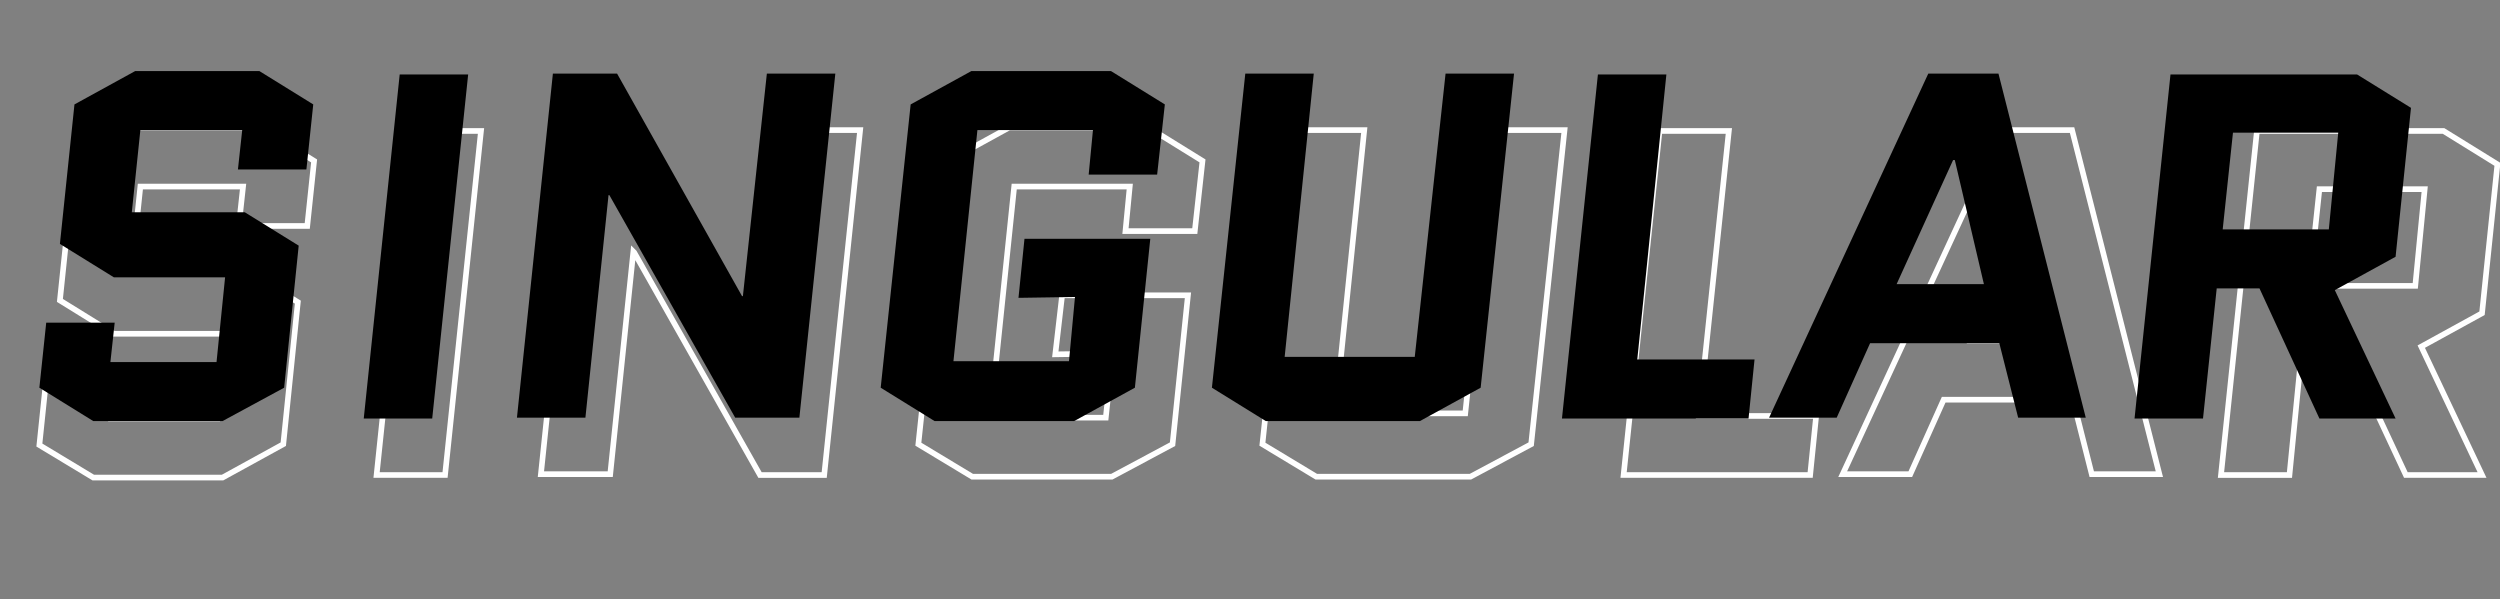 <?xml version="1.0" encoding="utf-8"?>
<!-- Generator: Adobe Illustrator 27.1.0, SVG Export Plug-In . SVG Version: 6.00 Build 0)  -->
<svg version="1.1" id="Capa_1" xmlns="http://www.w3.org/2000/svg" xmlns:xlink="http://www.w3.org/1999/xlink" x="0px" y="0px"
	 viewBox="0 0 292.1 70" style="enable-background:new 0 0 292.1 70;" xml:space="preserve">
<rect x="0" y="0" width="292.1" height="70" fill="#808080" stroke="none"/>
<style type="text/css">
	.st0{fill:none;stroke:#FFFFFF;stroke-width:0.66;stroke-miterlimit:10;}
	.st1{enable-background:new    ;}
</style>
<g id="Capa_2_1_">
	<g id="OBJECTS">
		<path class="st0" d="M7,35.1l1.7-16.3l7.1-3.9h14.6l6.3,3.9l-0.8,7.6h-8l0.5-4.6h-12l-1,9.6h13.1l6.3,3.9l-1.7,16.6L26,55.8H10.9
			L4.6,52l0.8-7.7h8.1L13,48.9h12.4l1-9.9H13.3L7,35.1z"/>
		<path class="st0" d="M44,55.5l4.2-40.2h8L52,55.5H44z"/>
		<path class="st0" d="M74,29.4l-2.7,26h-8.1l4.2-40.2H75l14.6,26h0.1l2.8-26h8l-4.2,40.3h-7.5l-14.7-26L74,29.4z"/>
		<path class="st0" d="M123.3,41.4l0.8-6.9h14.7L137,51.9l-7.1,3.8h-16.3l-6.3-3.8l3.5-33.1l7.1-3.9h16.3l6.3,3.9l-0.9,8.2h-8.1
			l0.5-5.2h-13.5l-2.8,27h13.5l0.8-7.5L123.3,41.4z"/>
		<path class="st0" d="M174.7,15.2h8.1l-3.9,36.7l-7.1,3.8h-18l-6.3-3.8l3.9-36.7h8L156,48.3h15.2L174.7,15.2z"/>
		<path class="st0" d="M189.7,55.5l4.2-40.2h8.1l-3.5,33.3h13.7l-0.7,6.9H189.7z"/>
		<path class="st0" d="M242.1,15.2l10.2,40.2h-7.9l-2.2-8.7h-15.1l-3.9,8.7h-7.9l18.6-40.2C233.9,15.2,242.1,15.2,242.1,15.2z
			 M236.9,25.3l-6.6,14.5h10.2L237,25.4L236.9,25.3z"/>
		<path class="st0" d="M290,55.5h-8.9L274,40.3h-5l-1.5,15.2h-8l4.2-40.2h21.8l6.3,3.9L290,36.6l-7.1,3.9L290,55.5z M271,22.1
			l-1.2,11.3h12.4l1.1-11.3L271,22.1z"/>
		<g class="st1">
			<path d="M7,28.5l1.7-16.3l7.1-3.9h14.5l6.3,3.9l-0.8,7.6h-8l0.5-4.6H16.4l-1,9.6h13.2l6.3,3.9l-1.7,16.6L26,49.2H10.9l-6.3-3.9
				l0.8-7.6h8l-0.5,4.6h12.4l1-9.9h-13L7,28.5z"/>
			<path d="M42.5,48.9l4.2-40.2h8l-4.2,40.2H42.5z"/>
			<path d="M71.1,22.8l-2.7,26h-8l4.2-40.2h7.5l14.6,26h0.1l2.8-26h8l-4.2,40.2h-7.5l-14.7-26H71.1z"/>
			<path d="M119,34.8l0.7-6.9h14.7l-1.8,17.4l-7.1,3.9h-16.3l-6.3-3.9l3.5-33.1l7.1-3.9h16.3l6.3,3.9l-0.9,8.2h-8l0.5-5.2h-13.5
				l-2.8,27h13.5l0.7-7.5L119,34.8L119,34.8z"/>
			<path d="M168.9,8.6h8L173,45.3l-7.1,3.9h-18l-6.3-3.9l3.9-36.7h8l-3.4,33.1h15.2L168.9,8.6z"/>
			<path d="M182.5,48.9l4.2-40.2h8L191.3,42H205l-0.7,6.9H182.5z"/>
			<path d="M233.5,8.6l10.2,40.2h-7.9l-2.2-8.7h-15.1l-3.9,8.7h-7.9l18.6-40.2C225.3,8.6,233.5,8.6,233.5,8.6z M228.2,18.7
				l-6.6,14.5h10.2l-3.4-14.5H228.2z"/>
			<path d="M279.9,48.9H271l-7-15.2h-5l-1.6,15.2h-8l4.2-40.2h21.8l6.3,3.9L279.9,30l-7.1,3.9L279.9,48.9z M260.9,15.5l-1.2,11.3
				h12.4l1.1-11.3C273.2,15.5,260.9,15.5,260.9,15.5z"/>
		</g>
	</g>
</g>
</svg>
